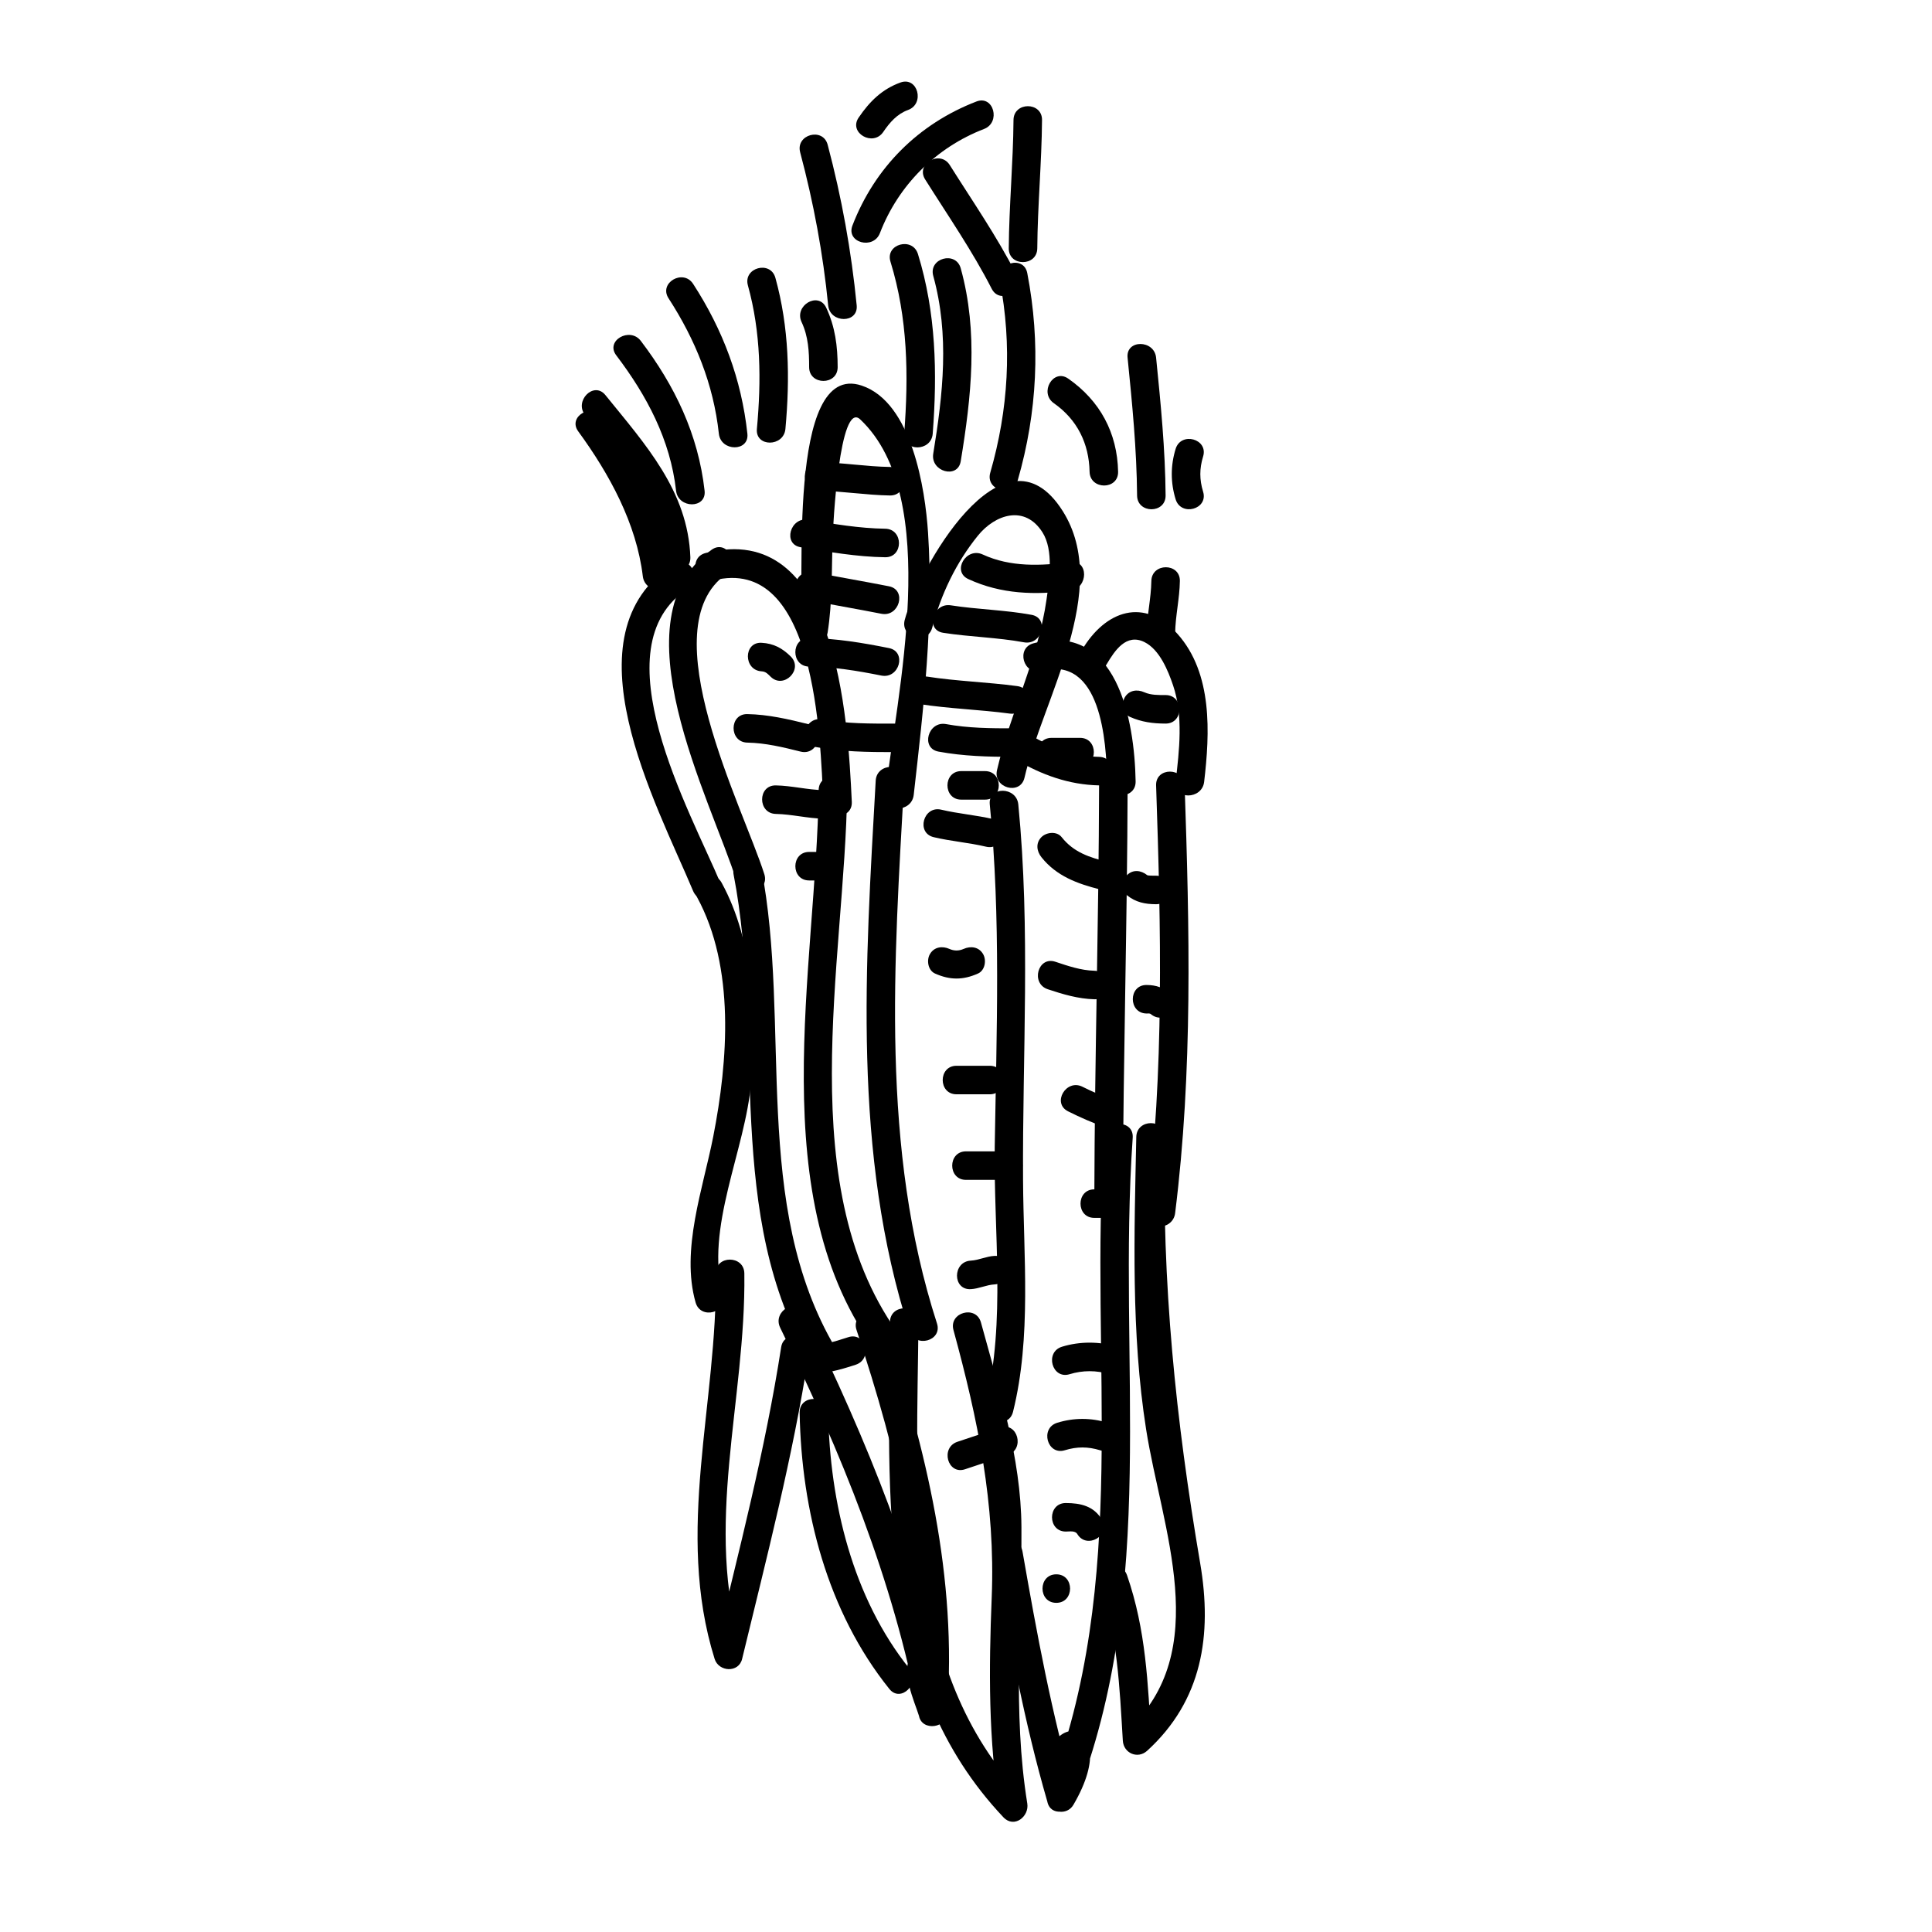 <?xml version="1.0" encoding="UTF-8"?>
<!-- Uploaded to: ICON Repo, www.iconrepo.com, Generator: ICON Repo Mixer Tools -->
<svg fill="#000000" width="800px" height="800px" version="1.1" viewBox="144 144 512 512" xmlns="http://www.w3.org/2000/svg">
 <g>
  <path d="m332.6 289.68c-25.766 18.207-0.352 65.832 6.672 88.004 1.465 4.629 8.762 2.648 7.285-2.004-5.606-17.699-30.254-65.262-10.148-79.477 3.953-2.789 0.184-9.344-3.809-6.523z"/>
  <path d="m332.99 297.84c27.227-6.988 28.383 41.734 29.188 58.66 0.227 4.852 7.789 4.871 7.559 0-1.062-22.504-3.981-74.871-38.746-65.945-4.727 1.211-2.723 8.5 2 7.285z"/>
  <path d="m322.52 293.46c-29.02 18.711-4.621 63.328 5.152 86.637 1.855 4.422 9.168 2.484 7.285-2.004-7.93-18.914-32.57-62.664-8.629-78.105 4.082-2.637 0.297-9.176-3.809-6.527z"/>
  <path d="m363.34 311.57c1.25-7.961 1.047-16.141 1.281-24.172 0.125-4.266 1.859-37.438 7.356-32.242 21.906 20.688 9.594 73.254 6.609 99.504-0.551 4.836 7.012 4.785 7.559 0 2.625-23.113 5.32-46.23 3.793-69.527-0.746-11.387-4.227-34.484-17.582-38.949-20.148-6.734-14.844 54.047-16.305 63.391-0.746 4.758 6.539 6.805 7.289 1.996z"/>
  <path d="m391.05 310.32c2.316-8.828 6.332-17.234 12.086-24.348 4.637-5.727 12.496-8.242 17.145-0.871 2.992 4.746 1.797 12.574 1.066 17.746-2.223 15.695-9.594 29.93-13.129 45.246-1.098 4.742 6.191 6.758 7.285 2.004 4.766-20.625 23.172-49.988 10.141-70.645-15.863-25.148-38.52 16.035-41.887 28.852-1.234 4.727 6.059 6.727 7.293 2.016z"/>
  <path d="m419.89 321.77c15.891-4.16 17.32 18.625 17.504 29.312 0.086 4.867 7.644 4.875 7.559 0-0.277-16.238-4.938-42.402-27.066-36.602-4.711 1.238-2.711 8.527 2.004 7.289z"/>
  <path d="m437.27 320.04c2.16-3.641 5.195-8.266 10.016-5.883 4.004 1.977 6.262 7.543 7.586 11.453 2.746 8.074 1.652 17.301 0.68 25.59-0.562 4.832 6.996 4.781 7.559 0 1.516-12.922 2.289-28.707-7.043-39.188-8.793-9.871-19.133-6.223-25.328 4.219-2.488 4.199 4.051 7.992 6.531 3.809z"/>
  <path d="m333.7 481.47c0.465 34.484-10.902 68.27-0.316 102.16 1.074 3.445 6.379 3.773 7.285 0 6.469-26.762 13.41-53.367 17.633-80.609 0.742-4.766-6.539-6.812-7.285-2.004-4.223 27.234-11.164 53.844-17.633 80.609h7.285c-10.367-33.199 1.043-66.402 0.59-100.16-0.066-4.871-7.621-4.879-7.559-0.004z"/>
  <path d="m350.75 495.84c16.09 33.023 29.957 66.676 36.793 102.9 0.797 4.207 7.629 3.219 7.422-1.004-0.238-4.875-0.004-10.883-2.969-15.062-1.699-2.398-4.832-2.445-6.523 0-2.91 4.203 0.871 12.211 2.07 16.066 1.305 4.203 7.098 3.195 7.422-1.004 2.762-35.801-5.496-69.535-16.695-103.3-1.527-4.606-8.82-2.629-7.285 2.004 10.969 33.086 19.133 66.164 16.426 101.3 2.473-0.332 4.949-0.672 7.422-1.004-1.215-3.344-2.156-6.762-2.832-10.246h-6.523c1.793 3.461 2.438 7.211 1.934 11.25 2.473-0.332 4.949-0.672 7.422-1.004-6.953-36.863-21.191-71.133-37.555-104.71-2.133-4.375-8.652-0.543-6.527 3.816z"/>
  <path d="m355.91 518.39c0.473 25.957 7.324 52.703 23.781 73.203 3.047 3.797 8.363-1.582 5.344-5.344-15.109-18.828-21.129-44.117-21.562-67.863-0.094-4.863-7.652-4.875-7.562 0.004z"/>
  <path d="m379.85 494.36c-0.379 45.711-3.629 95.609 30.078 131.25 2.832 2.996 6.871-0.215 6.312-3.672-3.953-24.551-1.406-48.578-1.547-73.238-0.105-18.344-5.953-36.727-10.73-54.227-1.281-4.695-8.574-2.699-7.285 2.004 6.453 23.645 11.133 46.105 10.137 70.805-0.77 19.145-0.91 37.715 2.141 56.66 2.106-1.223 4.207-2.449 6.312-3.672-32.164-34.008-28.223-82.484-27.867-125.9 0.039-4.875-7.516-4.871-7.551-0.004z"/>
  <path d="m436.62 445.5c-4.09 58.898 7.168 117.38-15.074 173.91h7.285c-2.301-0.301-4.606-0.605-6.906-0.902 2.301 0.301 4.606 0.598 6.906 0.902-6.137-21.125-10.07-42.586-13.855-64.234-0.84-4.797-8.121-2.754-7.285 2.004 3.785 21.648 7.719 43.109 13.855 64.234 0.906 3.129 5.234 3.758 6.906 0.902 14.652-25.02-12.051-26.895-6.906-0.902 0.801 4.051 6.055 3.129 7.285 0 22.484-57.133 11.203-116.31 15.348-175.91 0.336-4.867-7.223-4.832-7.559 0z"/>
  <path d="m435.4 563.48c4.742 13.703 5.301 27.496 6.16 41.82 0.203 3.324 3.945 4.953 6.449 2.672 14.582-13.297 17.297-30.648 14.055-49.676-6.504-38.219-10.184-74.156-9.375-113 0.102-4.875-7.457-4.867-7.559 0-0.535 25.73-1.41 51.965 2.602 77.492 4.117 26.223 18 58.805-5.066 79.844 2.152 0.891 4.301 1.785 6.449 2.672-0.918-15.281-1.402-29.285-6.434-43.828-1.578-4.578-8.883-2.613-7.281 2.004z"/>
  <path d="m297.24 258.32c8.215 11.246 15.434 24.379 17.113 38.402 0.57 4.777 8.137 4.832 7.559 0-1.844-15.438-9.055-29.773-18.152-42.211-2.844-3.894-9.406-0.129-6.519 3.809z"/>
  <path d="m299.09 254.04c9.133 11.301 19.75 22.289 20.305 37.633 0.176 4.856 7.734 4.875 7.559 0-0.641-17.598-11.996-29.961-22.52-42.977-3.066-3.789-8.379 1.598-5.344 5.344z"/>
  <path d="m307.31 238.16c8.098 10.664 14.34 22.398 15.855 35.883 0.539 4.785 8.102 4.836 7.559 0-1.676-14.902-7.879-27.824-16.895-39.691-2.902-3.828-9.473-0.07-6.519 3.809z"/>
  <path d="m321.17 223.05c7.113 10.977 11.918 22.816 13.336 35.883 0.52 4.793 8.082 4.84 7.559 0-1.566-14.445-6.481-27.52-14.375-39.691-2.637-4.078-9.18-0.293-6.519 3.809z"/>
  <path d="m342.2 219.63c3.465 12.508 3.566 25.195 2.383 38.043-0.441 4.852 7.113 4.812 7.559 0 1.238-13.504 0.984-26.918-2.656-40.047-1.297-4.691-8.59-2.695-7.285 2.004z"/>
  <path d="m356.43 229.35c1.785 3.793 2 7.828 2 11.949 0.004 4.871 7.562 4.871 7.559 0-0.004-5.543-0.66-10.699-3.039-15.758-2.066-4.406-8.578-0.574-6.519 3.809z"/>
  <path d="m356.05 184.36c3.547 13.34 6.074 26.812 7.422 40.562 0.469 4.805 8.031 4.852 7.559 0-1.41-14.41-3.977-28.57-7.691-42.566-1.254-4.707-8.543-2.711-7.289 2.004z"/>
  <path d="m377.19 205.77c4.875-12.68 14.906-22.711 27.59-27.59 4.504-1.727 2.551-9.039-2.004-7.285-15.375 5.914-26.961 17.5-32.871 32.871-1.754 4.555 5.559 6.504 7.285 2.004z"/>
  <path d="m378.07 178.97c1.691-2.488 3.656-4.769 6.559-5.82 4.543-1.641 2.586-8.949-2.004-7.285-4.898 1.77-8.188 5.055-11.074 9.297-2.754 4.035 3.797 7.812 6.519 3.809z"/>
  <path d="m379.98 213.33c4.606 14.934 4.828 30.145 3.641 45.602-0.371 4.863 7.188 4.828 7.559 0 1.234-16.121 0.883-32.051-3.914-47.605-1.43-4.644-8.723-2.668-7.285 2.004z"/>
  <path d="m391.32 217.11c4.328 15.664 2.594 31.312 0 47.117-0.781 4.766 6.5 6.812 7.285 2.004 2.812-17.113 4.691-34.164 0-51.125-1.293-4.691-8.582-2.699-7.285 2.004z"/>
  <path d="m389.18 191.56c6.027 9.574 12.473 18.883 17.633 28.969 2.215 4.336 8.734 0.52 6.523-3.812-5.16-10.086-11.609-19.398-17.633-28.969-2.59-4.113-9.137-0.324-6.523 3.812z"/>
  <path d="m412.59 175.8c-0.09 11.348-1.168 22.66-1.258 34.008-0.039 4.875 7.516 4.871 7.559 0 0.086-11.348 1.164-22.664 1.258-34.008 0.039-4.879-7.519-4.875-7.559 0z"/>
  <path d="m408.95 218.37c3.309 17.141 2.309 34.137-2.519 50.895-1.355 4.695 5.941 6.68 7.285 2.004 5.203-18.066 6.086-36.441 2.519-54.906-0.926-4.781-8.211-2.754-7.285 2.008z"/>
  <path d="m423.29 250.86c6.18 4.324 9.309 10.672 9.461 18.152 0.102 4.867 7.656 4.875 7.559 0-0.211-10.293-4.781-18.785-13.211-24.672-4.004-2.801-7.773 3.754-3.809 6.519z"/>
  <path d="m442.82 238.78c1.223 12.16 2.422 24.293 2.519 36.527 0.035 4.871 7.594 4.875 7.559 0-0.098-12.234-1.293-24.363-2.519-36.527-0.488-4.805-8.051-4.848-7.559 0z"/>
  <path d="m455.55 262.97c-1.355 4.43-1.355 8.918 0 13.34 1.422 4.644 8.715 2.664 7.285-2.004-0.984-3.219-0.984-6.109 0-9.332 1.43-4.672-5.867-6.656-7.285-2.004z"/>
  <path d="m449.12 297.98c-0.074 4.656-1.184 9.199-1.258 13.855-0.082 4.875 7.477 4.867 7.559 0 0.074-4.656 1.184-9.199 1.258-13.855 0.078-4.875-7.481-4.867-7.559 0z"/>
  <path d="m360.95 274.05c6.324 0.098 12.57 1.164 18.895 1.258 4.875 0.07 4.867-7.488 0-7.559-6.324-0.098-12.57-1.164-18.895-1.258-4.875-0.07-4.867 7.488 0 7.559z"/>
  <path d="m356.17 289.02c7.418 1.234 14.883 2.551 22.414 2.656 4.875 0.066 4.867-7.492 0-7.559-6.871-0.098-13.645-1.258-20.41-2.383-4.766-0.797-6.805 6.484-2.004 7.285z"/>
  <path d="m357.43 302.88c6.707 1.324 13.445 2.453 20.152 3.777 4.758 0.941 6.785-6.344 2.004-7.285-6.707-1.324-13.445-2.453-20.152-3.777-4.758-0.941-6.785 6.344-2.004 7.285z"/>
  <path d="m358.43 320.65c6.504 0.07 12.793 1.113 19.148 2.383 4.758 0.945 6.785-6.332 2.004-7.285-7.008-1.402-13.992-2.574-21.156-2.656-4.871-0.055-4.867 7.504 0.004 7.559z"/>
  <path d="m359.95 341.93c7.004 1.309 14.055 1.391 21.156 1.395 4.871 0 4.871-7.559 0-7.559-6.402 0-12.832 0.055-19.148-1.125-4.762-0.891-6.793 6.391-2.008 7.289z"/>
  <path d="m400.61 297.46c8.688 4.016 17.73 4.281 27.094 3.039 4.758-0.629 4.82-8.195 0-7.559-7.848 1.043-15.926 1.395-23.285-2-4.387-2.027-8.23 4.481-3.809 6.519z"/>
  <path d="m393.96 311.7c7.106 1.102 14.344 1.219 21.41 2.519 4.762 0.875 6.797-6.402 2.004-7.285-7.082-1.301-14.305-1.414-21.41-2.519-4.766-0.738-6.809 6.539-2.004 7.285z"/>
  <path d="m387.66 330.59c7.941 1.234 15.973 1.449 23.93 2.519 4.762 0.641 6.82-6.641 2.004-7.285-7.949-1.066-16.008-1.289-23.93-2.519-4.766-0.742-6.809 6.539-2.004 7.285z"/>
  <path d="m392.7 343.18c6.59 1.219 13.203 1.395 19.895 1.395 4.871 0 4.871-7.559 0-7.559-5.992 0-11.977-0.031-17.891-1.125-4.762-0.879-6.797 6.402-2.004 7.289z"/>
  <path d="m413.21 345.32c6.867 4.031 14.035 6.644 22.059 6.816 4.875 0.102 4.867-7.457 0-7.559-6.707-0.141-12.52-2.418-18.246-5.777-4.215-2.473-8.012 4.055-3.812 6.519z"/>
  <path d="m345.84 321.91c1.082 0.059 1.633 0.684 2.367 1.41 3.461 3.438 8.805-1.91 5.344-5.344-2.238-2.215-4.523-3.445-7.707-3.629-4.875-0.27-4.848 7.293-0.004 7.562z"/>
  <path d="m342.06 340.8c4.828 0.09 9.445 1.219 14.113 2.383 4.727 1.18 6.734-6.106 2.004-7.285-5.305-1.324-10.625-2.551-16.117-2.656-4.875-0.09-4.863 7.469 0 7.559z"/>
  <path d="m349.62 359.7c4.231 0.086 8.363 1.176 12.594 1.258 4.875 0.098 4.867-7.461 0-7.559-4.231-0.086-8.363-1.176-12.594-1.258-4.875-0.098-4.867 7.461 0 7.559z"/>
  <path d="m427.45 508.18c3.488-1.066 7.106-1.066 10.59 0 4.672 1.43 6.656-5.863 2.004-7.285-4.699-1.441-9.898-1.441-14.602 0-4.644 1.422-2.66 8.719 2.008 7.285z"/>
  <path d="m426.19 528.33c3.219-0.984 6.109-0.984 9.332 0 4.672 1.43 6.656-5.871 2.004-7.285-4.43-1.355-8.918-1.355-13.34 0-4.652 1.422-2.668 8.719 2.004 7.285z"/>
  <path d="m426.45 549.88c0.977 0 2.469-0.301 3.039 0.645 2.492 4.18 9.027 0.383 6.523-3.812-2.141-3.594-5.617-4.383-9.559-4.394-4.875-0.004-4.875 7.551-0.004 7.562z"/>
  <path d="m423.93 568.77c4.871 0 4.871-7.559 0-7.559-4.871 0.004-4.871 7.559 0 7.559z"/>
  <path d="m399.74 533.37c3.777-1.258 7.559-2.519 11.336-3.777 4.602-1.531 2.625-8.832-2.004-7.285-3.777 1.258-7.559 2.519-11.336 3.777-4.602 1.531-2.633 8.832 2.004 7.285z"/>
  <path d="m357.18 508.32c4.727-0.074 9.145-1.168 13.598-2.656 4.602-1.531 2.629-8.828-2.004-7.285-3.824 1.27-7.535 2.316-11.594 2.383-4.867 0.078-4.879 7.637 0 7.559z"/>
  <path d="m328.72 381.75c10.121 18.582 8.227 43.371 4.293 63.469-2.676 13.668-8.645 30.008-4.672 43.949 1.336 4.68 8.625 2.691 7.285-2.004-4.988-17.504 6.039-38.633 7.406-56.301 1.359-17.625 0.82-37.125-7.789-52.922-2.328-4.281-8.855-0.469-6.523 3.809z"/>
  <path d="m338.42 375.81c8.316 42.824-2.676 90.219 20.535 129.38 2.484 4.188 9.02 0.387 6.523-3.812-22.625-38.18-11.629-85.637-19.77-127.57-0.93-4.781-8.215-2.754-7.289 2.008z"/>
  <path d="m360.95 353.39c-0.555 46.992-15.164 108.59 15.633 149.27 2.902 3.836 9.465 0.074 6.523-3.812-29.73-39.285-15.141-99.82-14.594-145.46 0.055-4.871-7.5-4.867-7.562 0.004z"/>
  <path d="m376.07 350.88c-2.719 48.637-6.258 98.801 8.953 145.85 1.492 4.621 8.793 2.641 7.285-2.004-15-46.391-11.359-95.891-8.68-143.84 0.273-4.875-7.285-4.848-7.559 0z"/>
  <path d="m406.3 357.18c2.969 30.164 1.789 60.297 1.316 90.543-0.348 22.332 2.996 46.562-2.438 68.414-1.18 4.727 6.109 6.734 7.285 2.004 4.926-19.789 2.766-41.262 2.656-61.461-0.188-33.266 2.004-66.305-1.258-99.504-0.48-4.805-8.043-4.844-7.562 0.004z"/>
  <path d="m435.27 352.14c-0.09 36.109-1.164 72.211-1.258 108.32-0.012 4.871 7.547 4.871 7.559 0 0.098-36.109 1.168-72.211 1.258-108.32 0.008-4.871-7.551-4.871-7.559 0z"/>
  <path d="m450.38 352.14c1.285 37.859 2.191 75.684-2.519 113.36-0.605 4.828 6.961 4.769 7.559 0 4.711-37.676 3.805-75.496 2.519-113.36-0.168-4.863-7.723-4.879-7.559 0z"/>
  <path d="m360.95 369.77h-2.519c-4.871 0-4.871 7.559 0 7.559h2.519c4.871 0 4.871-7.559 0-7.559z"/>
  <path d="m391.44 365.86c4.574 1.09 9.281 1.43 13.855 2.519 4.734 1.129 6.746-6.16 2.004-7.285-4.574-1.09-9.281-1.43-13.855-2.519-4.734-1.129-6.742 6.16-2.004 7.285z"/>
  <path d="m398.74 355.91h6.297c4.871 0 4.871-7.559 0-7.559h-6.297c-4.871 0.004-4.871 7.559 0 7.559z"/>
  <path d="m397.48 434h8.816c4.871 0 4.871-7.559 0-7.559h-8.816c-4.871 0.004-4.871 7.559 0 7.559z"/>
  <path d="m400 456.68h11.336c4.871 0 4.871-7.559 0-7.559h-11.336c-4.875 0.004-4.875 7.559 0 7.559z"/>
  <path d="m401.26 485.64c2.188-0.117 4.168-1.145 6.297-1.258 4.848-0.262 4.871-7.82 0-7.559-2.188 0.117-4.168 1.145-6.297 1.258-4.848 0.266-4.871 7.82 0 7.559z"/>
  <path d="m391.8 402c3.961 1.762 7.41 1.762 11.371 0 1.883-0.836 2.309-3.543 1.355-5.168-1.125-1.918-3.285-2.191-5.168-1.355-1.238 0.551-2.508 0.551-3.742 0-1.883-0.836-4.047-0.562-5.168 1.355-0.961 1.625-0.531 4.332 1.352 5.168z"/>
  <path d="m420 371.18c3.949 4.988 9.547 7.031 15.523 8.531 4.727 1.184 6.731-6.102 2.004-7.285-4.836-1.215-8.984-2.539-12.188-6.586-1.281-1.617-4.016-1.328-5.344 0-1.578 1.582-1.277 3.731 0.004 5.34z"/>
  <path d="m421.67 406.16c4.035 1.344 8.055 2.539 12.34 2.656 4.875 0.133 4.863-7.426 0-7.559-3.582-0.098-6.957-1.258-10.332-2.383-4.637-1.543-6.609 5.754-2.008 7.285z"/>
  <path d="m427.06 438.52c3.164 1.578 6.375 3.012 9.719 4.16 4.621 1.582 6.59-5.719 2.004-7.285-2.734-0.941-5.324-2.106-7.914-3.394-4.344-2.176-8.172 4.344-3.809 6.519z"/>
  <path d="m434 466.75h3.777c4.871 0 4.871-7.559 0-7.559h-3.777c-4.871 0-4.871 7.559 0 7.559z"/>
  <path d="m422.67 347.1h7.559c4.871 0 4.871-7.559 0-7.559h-7.559c-4.875 0.004-4.875 7.559 0 7.559z"/>
  <path d="m443.44 333.98c3.094 1.379 6.098 1.77 9.461 1.777 4.871 0.012 4.871-7.547 0-7.559-1.906-0.004-3.871 0.051-5.652-0.742-1.879-0.84-4.047-0.562-5.168 1.355-0.953 1.633-0.527 4.332 1.359 5.168z"/>
  <path d="m442.67 381.26c2.301 1.863 4.797 2.359 7.707 2.367 4.871 0.016 4.871-7.543 0-7.559-0.598 0-2.152 0.02-2.367-0.152-1.598-1.293-3.773-1.57-5.344 0-1.344 1.344-1.605 4.043 0.004 5.344z"/>
  <path d="m447.86 412.59c0.324 0 0.82-0.086 1.109 0.152 3.699 3.117 9.074-2.203 5.344-5.344-1.977-1.664-3.871-2.344-6.449-2.367-4.879-0.043-4.875 7.512-0.004 7.559z"/>
 </g>
</svg>